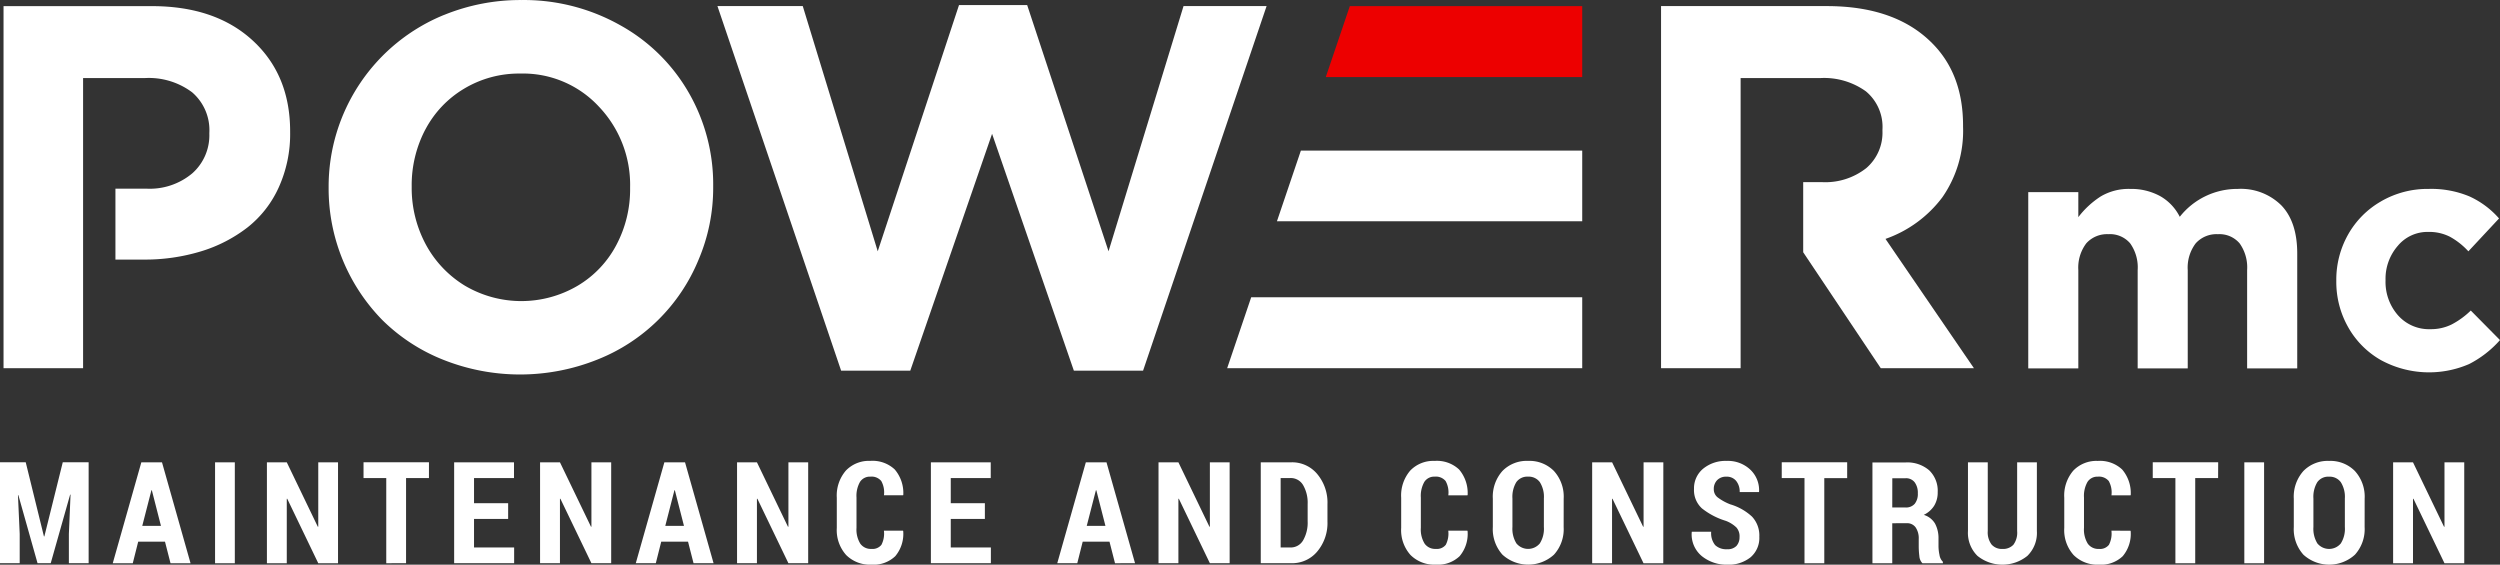 <?xml version="1.0" encoding="UTF-8"?> <svg xmlns="http://www.w3.org/2000/svg" width="354.205" height="80" viewBox="0 0 354.205 80"><rect x="0" y="0" width="354.205" height="80" fill="#333333" stroke="none"/><g transform="translate(-198.694 -253.313)"><path d="M297.151,288.5l-11.528-34.885h-9.658L264.45,288.5l-10.622-34.739H241.74l17.522,51.651h9.8l11.588-33.556,11.587,33.556h9.807l17.5-51.651H307.775Z" transform="translate(58.603 0.416)" fill="#fff" fill-rule="evenodd"></path><path d="M234.8,255.412a26.259,26.259,0,0,0-16.388,24.41v.146a26.625,26.625,0,0,0,7.62,18.7,25.772,25.772,0,0,0,8.645,5.627,29.445,29.445,0,0,0,21.808-.035,25.719,25.719,0,0,0,14.336-14.14,25.957,25.957,0,0,0,2.076-10.293v-.135a26.018,26.018,0,0,0-3.469-13.259,25.332,25.332,0,0,0-9.731-9.561,27.825,27.825,0,0,0-13.982-3.554,28.6,28.6,0,0,0-10.914,2.1m-2.687,16.254a14.7,14.7,0,0,1,5.483-5.788,15.087,15.087,0,0,1,7.972-2.149,14.658,14.658,0,0,1,11.148,4.7,16.059,16.059,0,0,1,4.409,11.394v.146a16.773,16.773,0,0,1-1.929,8.01,14.63,14.63,0,0,1-5.5,5.811,15.742,15.742,0,0,1-16.008-.024,15.357,15.357,0,0,1-5.542-5.885,16.906,16.906,0,0,1-1.967-8.06v-.135a16.956,16.956,0,0,1,1.929-8.022" transform="translate(26.843 0)" fill="#fff" fill-rule="evenodd"></path><path d="M309.628,278.614V263.877h11.231a10.15,10.15,0,0,1,6.522,1.88,6.552,6.552,0,0,1,2.343,5.445v.146a6.617,6.617,0,0,1-2.281,5.275,9.377,9.377,0,0,1-6.373,1.991h-2.576v9.939l10.988,16.424h13.2l-12.53-18.315a17.148,17.148,0,0,0,8.062-5.9,16.491,16.491,0,0,0,2.93-9.989v-.17q0-7.307-4.409-11.7-5.221-5.239-14.945-5.226H298.355v51.3h11.273V278.614Z" transform="translate(135.68 0.5)" fill="#fff" fill-rule="evenodd"></path><path d="M322.628,271.147h-46.9l-3.405,10.05h50.305Z" transform="translate(100.239 24.28)" fill="#fff" fill-rule="evenodd"></path><path d="M293.7,272.359h24.861V262.347H278.7l-3.391,10.012H293.7Z" transform="translate(104.306 12.299)" fill="#fff" fill-rule="evenodd"></path><path d="M210.177,289.591V263.875h8.73a10.212,10.212,0,0,1,6.716,2.014,7.061,7.061,0,0,1,2.442,5.752v.135a7.2,7.2,0,0,1-2.4,5.58,9.364,9.364,0,0,1-6.546,2.184H214.76v10.05h4a27.275,27.275,0,0,0,8.095-1.159,20.42,20.42,0,0,0,6.6-3.384,15.152,15.152,0,0,0,4.444-5.689,18.256,18.256,0,0,0,1.613-7.79v-.146q0-7.988-5.29-12.858-5.31-4.892-14.346-4.883H198.906v51.295h11.271V289.591Z" transform="translate(0.289 0.501)" fill="#fff" fill-rule="evenodd"></path><path d="M202.34,281.166l2.579,10.5h.059l2.607-10.5h3.667v14.3h-2.8v-4.154l.236-5.561-.057-.009-2.751,9.724h-1.866l-2.718-9.644-.057.009.246,5.481v4.154h-2.8v-14.3Zm19.73,11.243h-3.795l-.77,3.058h-2.836l4.05-14.3h2.926l4.045,14.3h-2.838Zm-3.221-2.232H221.5l-1.292-5.051h-.061Zm13.115,5.29h-2.8v-14.3h2.8Zm14.622,0h-2.8l-4.4-9.143-.061.019v9.124h-2.815v-14.3h2.815l4.4,9.134.061-.019v-9.115h2.8ZM259.467,283.4h-3.242v12.067H253.42V283.4H250.2v-2.234h9.271Zm11.221,5.793h-4.834v4.043h5.684v2.231h-8.5v-14.3h8.48V283.4h-5.663v3.559h4.834Zm14.6,6.274h-2.8l-4.4-9.143-.059.019v9.124h-2.817v-14.3h2.817l4.4,9.134.059-.019v-9.115h2.8Zm10.886-3.058h-3.795l-.77,3.058h-2.838l4.052-14.3h2.926l4.045,14.3h-2.838Zm-3.223-2.232h2.65l-1.292-5.051h-.061Zm20.247,5.29h-2.8l-4.4-9.143-.061.019v9.124h-2.817v-14.3h2.817l4.4,9.134.061-.019v-9.115h2.8Zm13.434-4.609.031.061a4.9,4.9,0,0,1-1.129,3.552,4.468,4.468,0,0,1-3.379,1.2,4.774,4.774,0,0,1-3.568-1.36,5.273,5.273,0,0,1-1.334-3.851v-4.267a5.417,5.417,0,0,1,1.289-3.856A4.524,4.524,0,0,1,322,280.965a4.588,4.588,0,0,1,3.464,1.218,5.144,5.144,0,0,1,1.211,3.6l-.031.057h-2.709a3.292,3.292,0,0,0-.385-2.026A1.788,1.788,0,0,0,322,283.2a1.655,1.655,0,0,0-1.455.737,3.993,3.993,0,0,0-.5,2.227v4.288a3.8,3.8,0,0,0,.541,2.248,1.825,1.825,0,0,0,1.575.737,1.6,1.6,0,0,0,1.417-.583,3.459,3.459,0,0,0,.352-2Zm11.6-1.665H333.4v4.043h5.684v2.231h-8.5v-14.3h8.48V283.4H333.4v3.559h4.834Zm17.656,3.216h-3.795l-.77,3.058h-2.836l4.05-14.3h2.926l4.045,14.3H356.67Zm-3.223-2.232h2.65l-1.292-5.051h-.061Zm20.247,5.29h-2.8l-4.4-9.143-.061.019v9.124h-2.817v-14.3h2.817l4.4,9.134.059-.019v-9.115h2.8Zm4.409,0v-14.3h4.35a4.627,4.627,0,0,1,3.655,1.667,6.286,6.286,0,0,1,1.445,4.286v2.4a6.272,6.272,0,0,1-1.445,4.284,4.628,4.628,0,0,1-3.655,1.66Zm2.817-12.067v9.835h1.377a2.023,2.023,0,0,0,1.811-1.018,5.031,5.031,0,0,0,.638-2.7v-2.428a4.97,4.97,0,0,0-.638-2.68,2.024,2.024,0,0,0-1.811-1.013Zm26.455,7.457.031.061a4.9,4.9,0,0,1-1.129,3.552,4.468,4.468,0,0,1-3.379,1.2,4.775,4.775,0,0,1-3.568-1.36,5.272,5.272,0,0,1-1.332-3.851v-4.267a5.416,5.416,0,0,1,1.287-3.856,4.528,4.528,0,0,1,3.455-1.367,4.588,4.588,0,0,1,3.464,1.218,5.144,5.144,0,0,1,1.211,3.6l-.031.057h-2.709a3.292,3.292,0,0,0-.385-2.026,1.788,1.788,0,0,0-1.551-.619,1.655,1.655,0,0,0-1.455.737,3.993,3.993,0,0,0-.5,2.227v4.288a3.8,3.8,0,0,0,.541,2.248,1.827,1.827,0,0,0,1.575.737,1.6,1.6,0,0,0,1.417-.583,3.459,3.459,0,0,0,.352-2Zm13.642-.529a5.377,5.377,0,0,1-1.372,3.925,5.421,5.421,0,0,1-7.3,0,5.423,5.423,0,0,1-1.362-3.925v-4a5.468,5.468,0,0,1,1.362-3.932,4.8,4.8,0,0,1,3.637-1.429,4.86,4.86,0,0,1,3.658,1.429,5.406,5.406,0,0,1,1.381,3.932Zm-2.8-4.033a3.885,3.885,0,0,0-.574-2.316,1.946,1.946,0,0,0-1.67-.779,1.9,1.9,0,0,0-1.66.777,4.019,4.019,0,0,0-.553,2.319v4.033a3.949,3.949,0,0,0,.564,2.328,2.155,2.155,0,0,0,3.318,0,3.877,3.877,0,0,0,.574-2.328Zm16.915,9.172h-2.8l-4.4-9.143-.059.019v9.124h-2.817v-14.3H427.1l4.4,9.134.059-.019v-9.115h2.8Zm10.808-3.738a1.9,1.9,0,0,0-.437-1.318,4.367,4.367,0,0,0-1.53-.954,10.2,10.2,0,0,1-3.367-1.764,3.5,3.5,0,0,1-1.119-2.76,3.587,3.587,0,0,1,1.3-2.864,5.006,5.006,0,0,1,3.334-1.1,4.617,4.617,0,0,1,3.339,1.237,4,4,0,0,1,1.245,3.115l-.019.059h-2.727a2.4,2.4,0,0,0-.5-1.575,1.691,1.691,0,0,0-1.391-.6,1.719,1.719,0,0,0-1.311.5,1.77,1.77,0,0,0-.468,1.261,1.456,1.456,0,0,0,.522,1.152,7.38,7.38,0,0,0,1.818,1.006,7.7,7.7,0,0,1,3.079,1.743,3.9,3.9,0,0,1,1.032,2.853,3.6,3.6,0,0,1-1.244,2.907,4.976,4.976,0,0,1-3.313,1.048,5.578,5.578,0,0,1-3.561-1.193,3.98,3.98,0,0,1-1.457-3.422l.019-.059h2.737a2.669,2.669,0,0,0,.562,1.9,2.275,2.275,0,0,0,1.7.581,1.706,1.706,0,0,0,1.32-.47,1.834,1.834,0,0,0,.432-1.277m15.252-8.329h-3.242v12.067h-2.805V283.4h-3.223v-2.234h9.271Zm6.388,6.395v5.672h-2.808V281.187h4.7a4.751,4.751,0,0,1,3.337,1.112,4.015,4.015,0,0,1,1.209,3.1,3.557,3.557,0,0,1-.505,1.927,3.52,3.52,0,0,1-1.471,1.289,2.777,2.777,0,0,1,1.6,1.237,4.368,4.368,0,0,1,.489,2.158v1.013a6.125,6.125,0,0,0,.139,1.261,1.7,1.7,0,0,0,.482.975v.208h-2.9a1.621,1.621,0,0,1-.435-1.02,11.053,11.053,0,0,1-.087-1.44v-.968a2.722,2.722,0,0,0-.442-1.655,1.474,1.474,0,0,0-1.259-.588Zm0-2.232h1.88a1.626,1.626,0,0,0,1.3-.519,2.216,2.216,0,0,0,.442-1.483,2.487,2.487,0,0,0-.442-1.561,1.534,1.534,0,0,0-1.294-.581H466.8Zm20.49-6.4V290.9a4.545,4.545,0,0,1-1.348,3.526,5.635,5.635,0,0,1-7.068,0,4.564,4.564,0,0,1-1.348-3.523v-9.731h2.805v9.729a2.85,2.85,0,0,0,.548,1.924,1.926,1.926,0,0,0,1.53.616,1.992,1.992,0,0,0,1.551-.59,2.872,2.872,0,0,0,.534-1.951v-9.729Zm13.257,9.691.031.061a4.9,4.9,0,0,1-1.129,3.552,4.468,4.468,0,0,1-3.379,1.2,4.775,4.775,0,0,1-3.568-1.36,5.272,5.272,0,0,1-1.332-3.851v-4.267a5.416,5.416,0,0,1,1.287-3.856,4.528,4.528,0,0,1,3.455-1.367,4.588,4.588,0,0,1,3.464,1.218,5.144,5.144,0,0,1,1.211,3.6l-.031.057H497.85a3.292,3.292,0,0,0-.385-2.026,1.788,1.788,0,0,0-1.551-.619,1.655,1.655,0,0,0-1.455.737,3.993,3.993,0,0,0-.5,2.227v4.288a3.8,3.8,0,0,0,.541,2.248,1.827,1.827,0,0,0,1.575.737,1.6,1.6,0,0,0,1.417-.583,3.46,3.46,0,0,0,.352-2Zm12.419-7.457h-3.242v12.067h-2.808V283.4H503.7v-2.234h9.271Zm6.515,12.067h-2.8v-14.3h2.8Zm14.244-5.138a5.388,5.388,0,0,1-1.372,3.925,5.421,5.421,0,0,1-7.3,0,5.413,5.413,0,0,1-1.363-3.925v-4a5.457,5.457,0,0,1,1.363-3.932,4.8,4.8,0,0,1,3.637-1.429,4.855,4.855,0,0,1,3.655,1.429,5.4,5.4,0,0,1,1.384,3.932Zm-2.8-4.033a3.884,3.884,0,0,0-.574-2.316,1.949,1.949,0,0,0-1.669-.779,1.9,1.9,0,0,0-1.66.777,4,4,0,0,0-.552,2.319v4.033a3.967,3.967,0,0,0,.562,2.328,2.158,2.158,0,0,0,3.32,0,3.876,3.876,0,0,0,.574-2.328Zm16.915,9.172h-2.8l-4.4-9.143-.061.019v9.124h-2.817v-14.3h2.817l4.4,9.134.061-.019v-9.115h2.8Z" transform="translate(0 37.646)" fill="#fff"></path><path d="M331.754,271.059a3.751,3.751,0,0,1,3.075,1.3,5.868,5.868,0,0,1,1.063,3.795v13.918h7.094V276.15a5.683,5.683,0,0,1,1.126-3.788,3.945,3.945,0,0,1,3.15-1.3,3.748,3.748,0,0,1,3.075,1.3,5.867,5.867,0,0,1,1.063,3.795v13.918h7.1V273.808q0-4.463-2.229-6.808a8.136,8.136,0,0,0-6.208-2.352,10.372,10.372,0,0,0-8.206,3.951,6.928,6.928,0,0,0-2.786-2.935,8.514,8.514,0,0,0-4.236-1.015,7.741,7.741,0,0,0-4.177,1.063,12.483,12.483,0,0,0-3.174,2.935V265.1h-7.094v24.972h7.094V276.15a5.7,5.7,0,0,1,1.124-3.788,3.946,3.946,0,0,1,3.152-1.3" transform="translate(165.671 15.432)" fill="#fff" fill-rule="evenodd"></path><path d="M345.212,266.41a12.434,12.434,0,0,0-4.68,4.718,13,13,0,0,0-1.662,6.5v.092a12.982,12.982,0,0,0,1.662,6.482,12.277,12.277,0,0,0,4.65,4.694,14.277,14.277,0,0,0,12.5.567,14.772,14.772,0,0,0,4.378-3.4l-4.137-4.184a11.5,11.5,0,0,1-2.725,1.979,6.625,6.625,0,0,1-3,.661,5.844,5.844,0,0,1-4.6-1.981,7.156,7.156,0,0,1-1.752-4.912v-.087a7.1,7.1,0,0,1,1.721-4.81,5.468,5.468,0,0,1,4.331-1.988,6.455,6.455,0,0,1,3.068.682,10.182,10.182,0,0,1,2.616,2.066l4.345-4.657a12.38,12.38,0,0,0-4.206-3.129,14.039,14.039,0,0,0-5.752-1.056,13.129,13.129,0,0,0-6.761,1.762" transform="translate(190.836 15.432)" fill="#fff" fill-rule="evenodd"></path><path d="M293.622,263.728h20.95V253.681H281.645l-3.405,10.048h15.382Z" transform="translate(108.295 0.5)" fill="#ed0000" fill-rule="evenodd"></path></g></svg> 